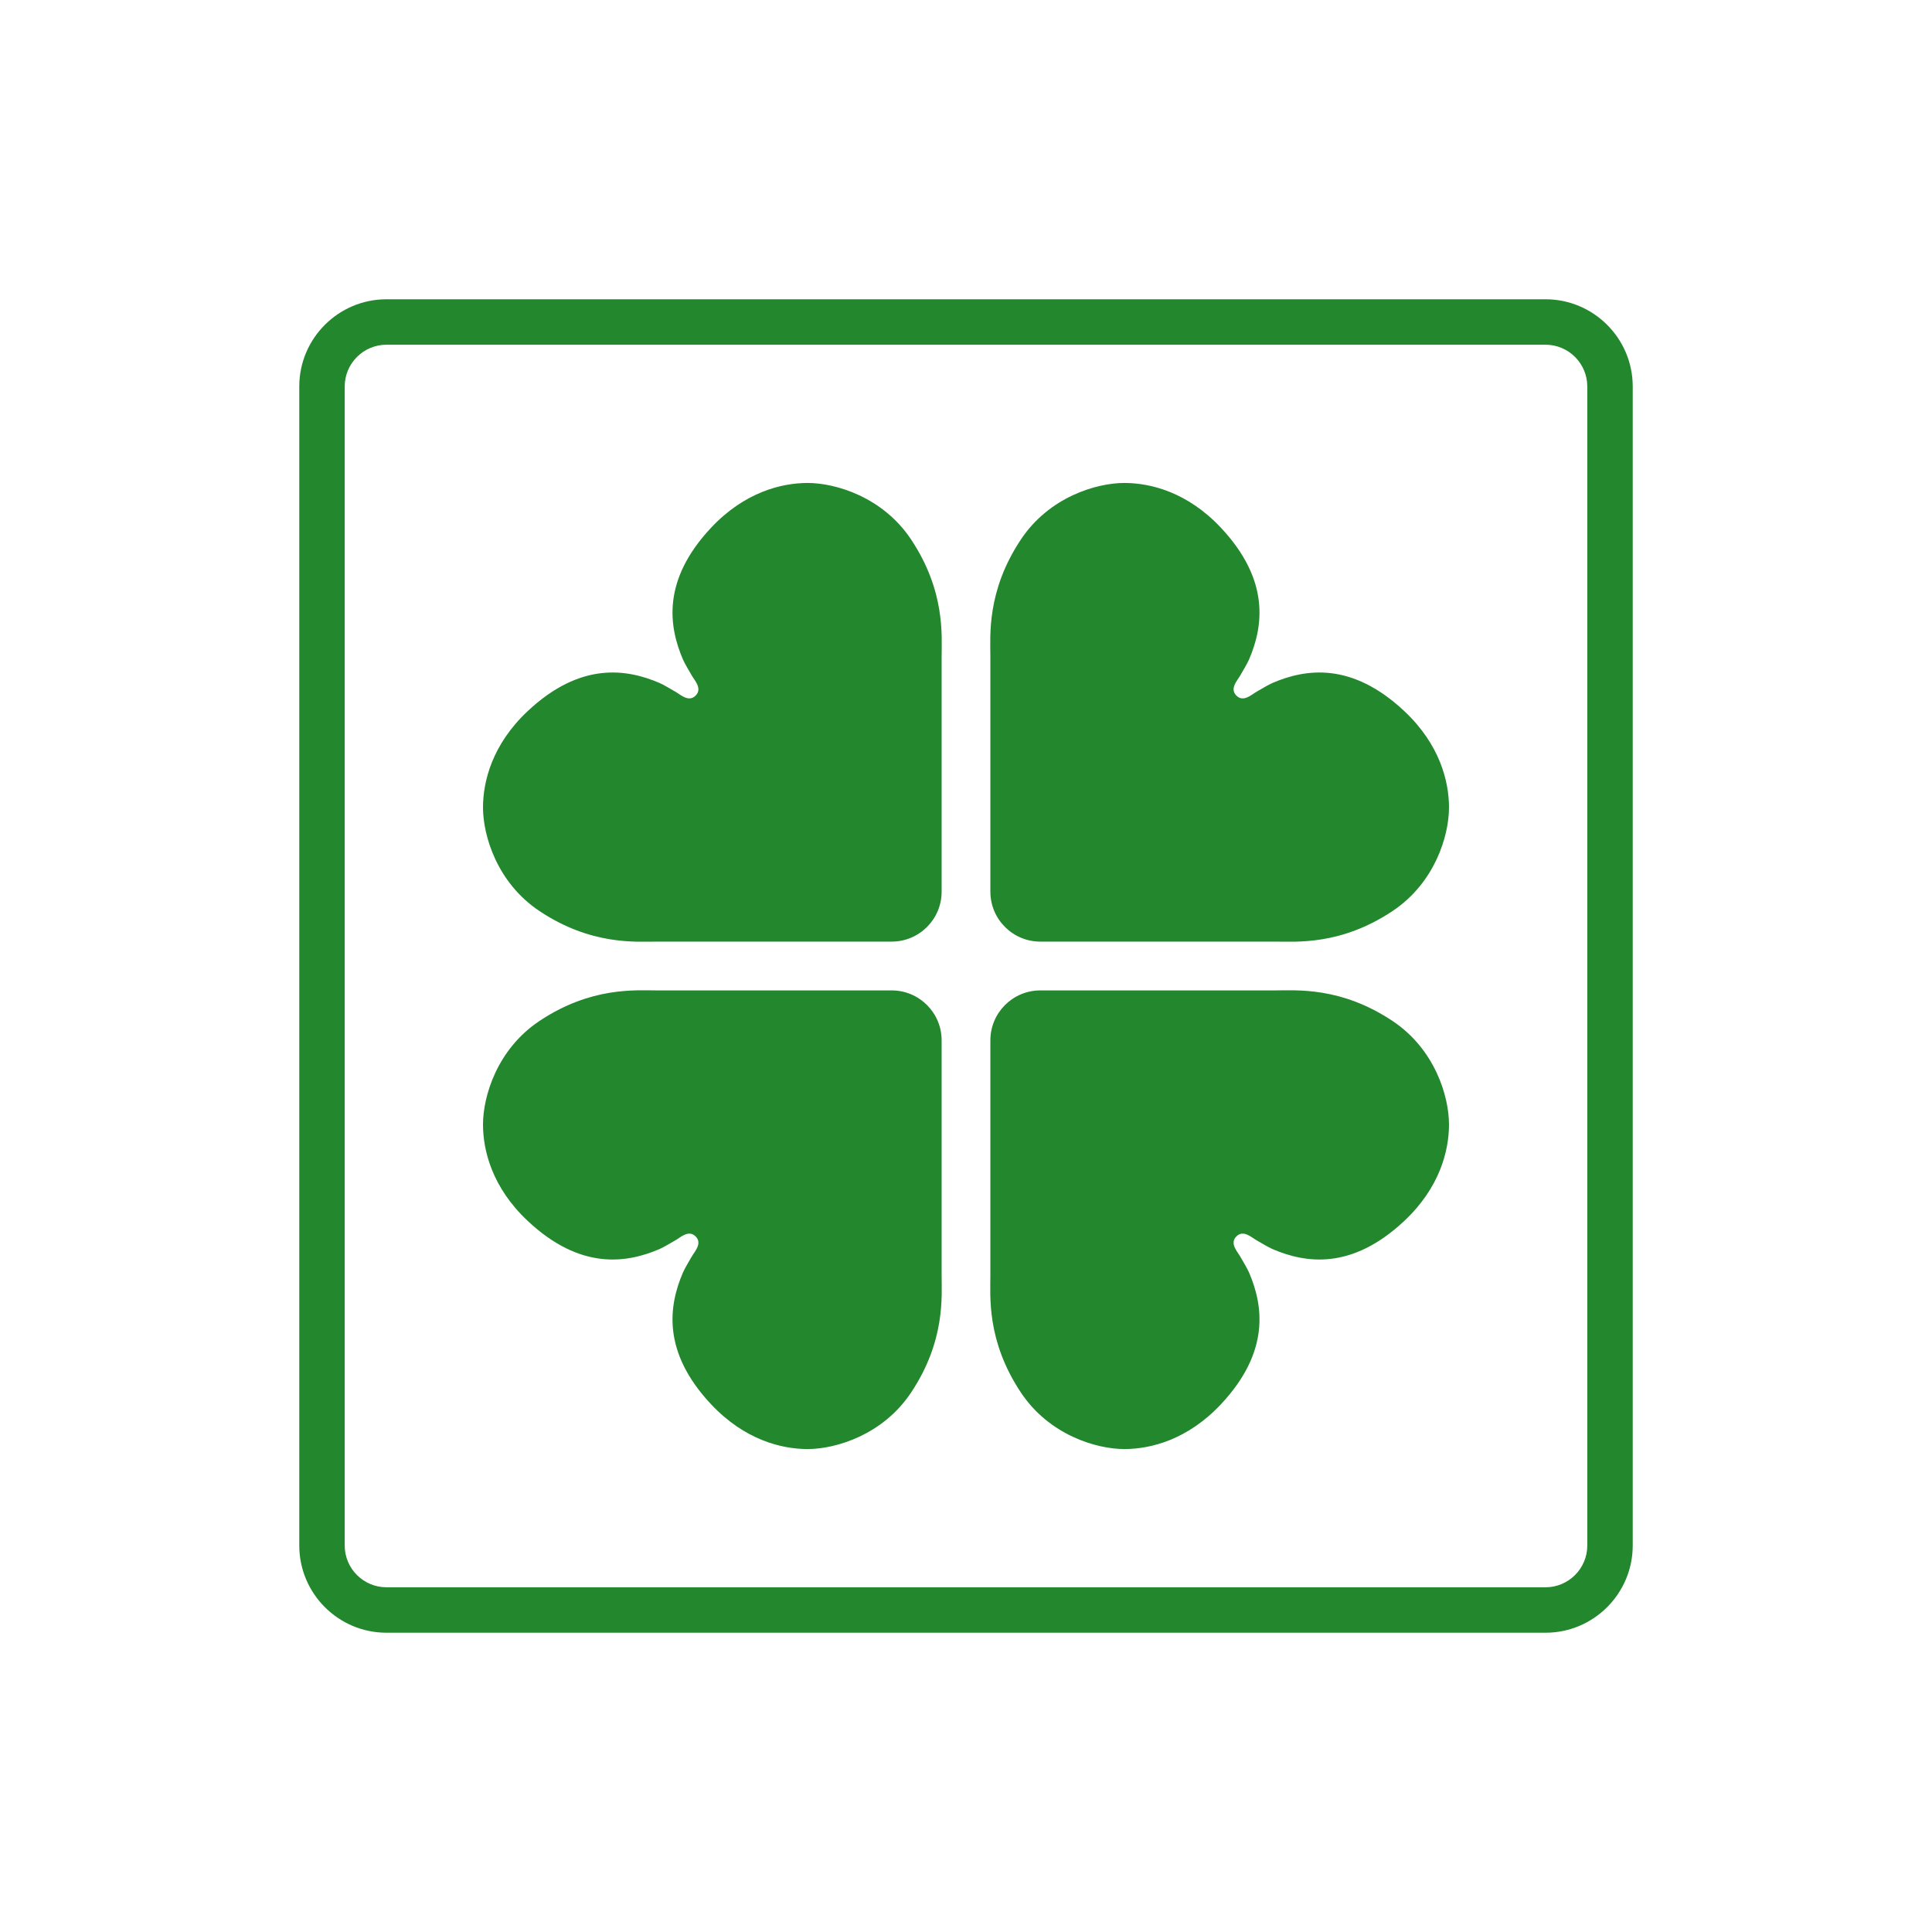 <?xml version="1.0" encoding="utf-8"?>
<svg version="1.1" xmlns="http://www.w3.org/2000/svg" viewBox="0 0 850.39 850.39" >
<style type="text/css">
	.st0{fill:#23872D;}
	.st6{fill:none;stroke:#23872D;stroke-width:10;stroke-linecap:round;stroke-linejoin:round;stroke-miterlimit:10;}
</style>
<path class="st0" d="M680.28,131.73H170.11c-21.16,0-38.38,17.22-38.38,38.38v510.17c0,21.16,17.22,38.38,38.38,38.38h510.17
	c21.16,0,38.38-17.22,38.38-38.38V170.11C718.66,148.95,701.44,131.73,680.28,131.73z M698.66,170.11v510.17
	c0,10.13-8.24,18.38-18.38,18.38H170.11c-10.13,0-18.38-8.24-18.38-18.38V170.11c0-10.13,8.24-18.38,18.38-18.38h510.17
	C690.42,151.73,698.66,159.98,698.66,170.11z"/>
<path class="st0" d="M313.01,618.13c-21.75-23.16-18.63-43.48-12.42-57.97c0.81-1.89,2.76-5.09,3.97-7.2
	c1.21-2.11,4.68-5.68,1.62-8.74c-3.06-3.06-6.63,0.42-8.74,1.62c-2.11,1.21-5.32,3.16-7.2,3.97c-14.49,6.21-34.81,9.33-57.97-12.42
	c-15.7-14.74-19.67-31.01-19.67-42.44c0-12.42,6.21-33.13,24.84-45.55c22.76-15.17,42.45-13.46,51.71-13.46
	c11.14,0,70.46,0,103.34,0c6.07,0,11.56,2.46,15.54,6.44c3.98,3.98,6.44,9.47,6.44,15.54c0,32.87,0,92.19,0,103.34
	c0,9.27,1.71,28.95-13.46,51.71c-12.42,18.64-33.13,24.85-45.55,24.85C344.02,637.8,327.76,633.82,313.01,618.13"/>
<path class="st0" d="M537.38,618.13c21.75-23.16,18.63-43.48,12.42-57.97c-0.81-1.89-2.76-5.09-3.97-7.2
	c-1.21-2.11-4.68-5.68-1.62-8.74s6.63,0.42,8.74,1.62c2.11,1.21,5.32,3.16,7.2,3.97c14.49,6.21,34.81,9.33,57.97-12.42
	c15.7-14.74,19.67-31.01,19.67-42.44c0-12.42-6.21-33.13-24.84-45.55c-22.76-15.17-42.45-13.46-51.71-13.46
	c-11.14,0-70.46,0-103.34,0c-6.07,0-11.56,2.46-15.54,6.44c-3.98,3.98-6.44,9.47-6.44,15.54c0,32.87,0,92.19,0,103.34
	c0,9.27-1.71,28.95,13.46,51.71c12.42,18.64,33.13,24.85,45.55,24.85C506.37,637.8,522.64,633.82,537.38,618.13"/>
<path class="st0" d="M313.01,232.27c-21.75,23.16-18.63,43.48-12.42,57.97c0.81,1.89,2.76,5.09,3.97,7.2
	c1.21,2.11,4.68,5.68,1.62,8.74c-3.06,3.06-6.63-0.42-8.74-1.62c-2.11-1.21-5.32-3.16-7.2-3.97c-14.49-6.21-34.81-9.33-57.97,12.42
	c-15.7,14.74-19.67,31.01-19.67,42.44c0,12.42,6.21,33.13,24.84,45.55c22.76,15.17,42.45,13.46,51.71,13.46
	c11.14,0,70.46,0,103.34,0c6.07,0,11.56-2.46,15.54-6.44c3.98-3.98,6.44-9.47,6.44-15.54c0-32.87,0-92.19,0-103.34
	c0-9.27,1.71-28.95-13.46-51.71c-12.42-18.64-33.13-24.85-45.55-24.85C344.02,212.6,327.76,216.57,313.01,232.27"/>
<path class="st0" d="M537.38,232.27c21.75,23.16,18.63,43.48,12.42,57.97c-0.81,1.89-2.76,5.09-3.97,7.2
	c-1.21,2.11-4.68,5.68-1.62,8.74c3.06,3.06,6.63-0.42,8.74-1.62c2.11-1.21,5.32-3.16,7.2-3.97c14.49-6.21,34.81-9.33,57.97,12.42
	c15.7,14.74,19.67,31.01,19.67,42.44c0,12.42-6.21,33.13-24.84,45.55c-22.76,15.17-42.45,13.46-51.71,13.46
	c-11.14,0-70.46,0-103.34,0c-6.07,0-11.56-2.46-15.54-6.44c-3.98-3.98-6.44-9.47-6.44-15.54c0-32.87,0-92.19,0-103.34
	c0-9.27-1.71-28.95,13.46-51.71c12.42-18.64,33.13-24.85,45.55-24.85C506.37,212.6,522.64,216.57,537.38,232.27"/>
</svg>
